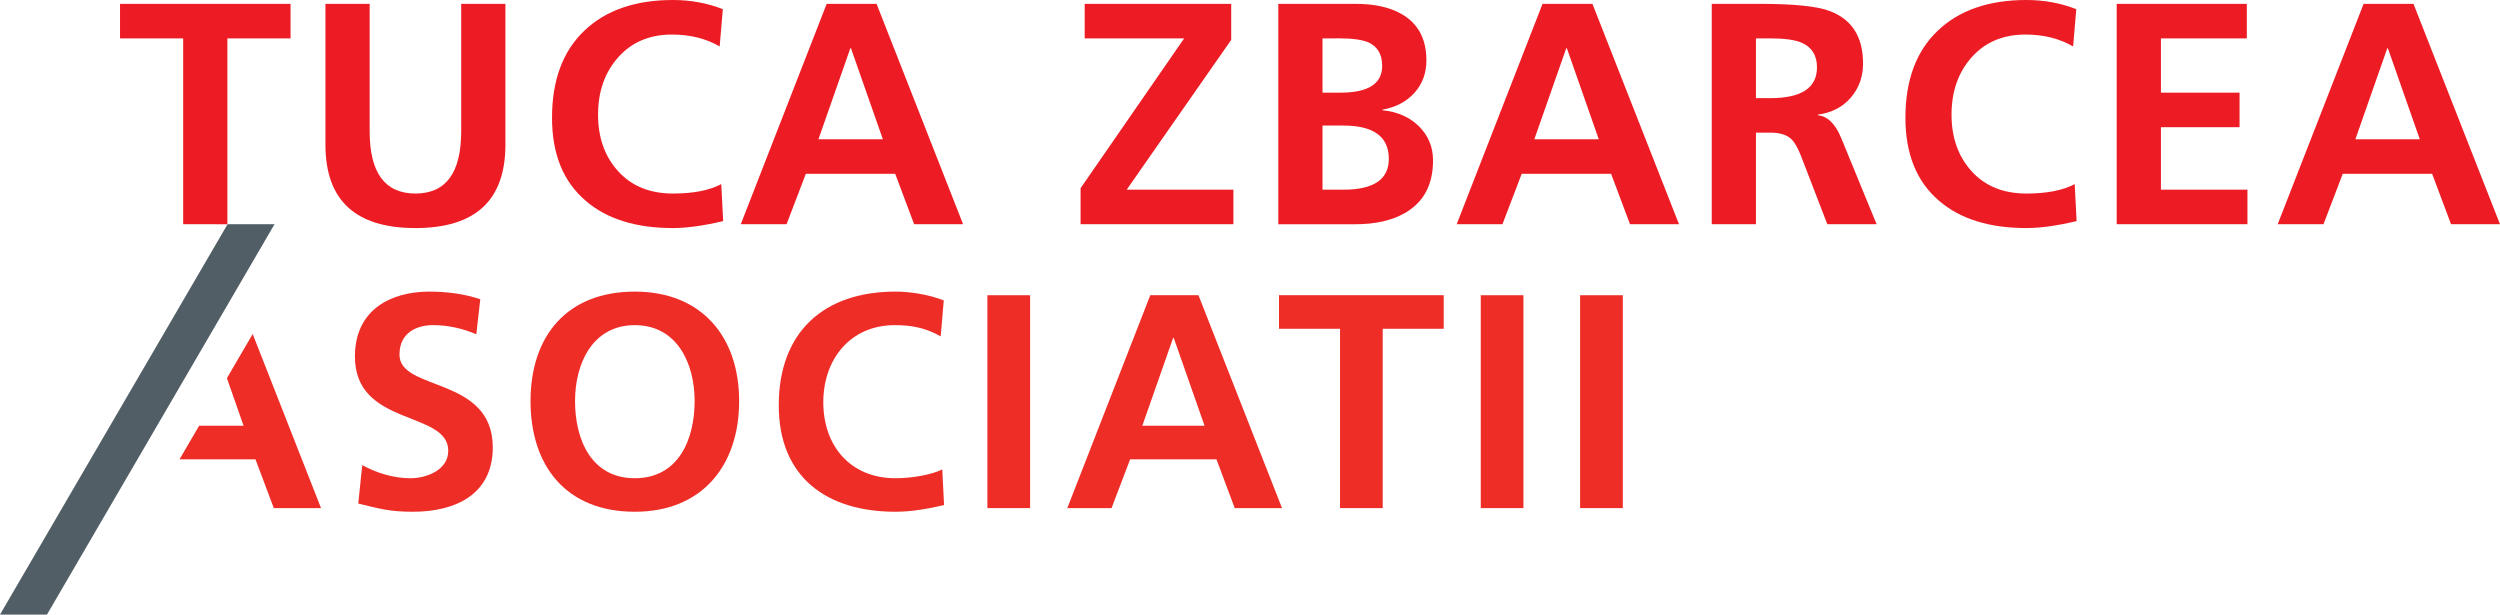 <?xml version="1.0" encoding="utf-8"?>
<!-- Generator: Adobe Illustrator 13.0.0, SVG Export Plug-In . SVG Version: 6.00 Build 14948)  -->
<!DOCTYPE svg PUBLIC "-//W3C//DTD SVG 1.1//EN" "http://www.w3.org/Graphics/SVG/1.1/DTD/svg11.dtd">
<svg version="1.1" id="Layer_1" xmlns="http://www.w3.org/2000/svg" xmlns:xlink="http://www.w3.org/1999/xlink" x="0px" y="0px"
	 width="162.711px" height="40px" viewBox="0 0 162.711 40" enable-background="new 0 0 162.711 40" xml:space="preserve">
<g>
	<g>
		<g>
			<path fill="#EE2D27" d="M31,21.758c-0.875-0.381-1.845-0.598-2.819-0.598c-0.953,0-2.181,0.416-2.181,1.924
				c0,2.404,6.072,1.389,6.072,6.035c0,3.037-2.402,4.188-5.2,4.188c-1.508,0-2.185-0.199-3.555-0.535l0.259-2.5
				c0.953,0.519,2.045,0.854,3.138,0.854c1.05,0,2.46-0.537,2.46-1.785c0-2.643-6.074-1.547-6.074-6.135
				c0-3.098,2.403-4.227,4.843-4.227c1.189,0,2.304,0.16,3.316,0.494L31,21.758z"/>
			<path fill="#EE2D27" d="M41.316,18.979c4.349,0,6.791,2.936,6.791,7.125s-2.401,7.203-6.791,7.203
				c-4.447,0-6.787-2.957-6.787-7.203C34.53,21.854,36.912,18.979,41.316,18.979z M41.316,31.125c2.841,0,3.894-2.52,3.894-5.021
				c0-2.442-1.133-4.942-3.894-4.942c-2.756,0-3.89,2.5-3.89,4.942C37.427,28.605,38.479,31.125,41.316,31.125z"/>
			<path fill="#EE2D27" d="M61.444,32.873c-1.012,0.234-2.104,0.434-3.157,0.434c-4.485,0-7.602-2.242-7.602-6.926
				c0-4.744,2.899-7.402,7.602-7.402c0.914,0,2.125,0.176,3.137,0.572l-0.198,2.342c-1.052-0.598-2.004-0.731-2.996-0.731
				c-2.857,0-4.646,2.185-4.646,5.021c0,2.82,1.746,4.943,4.703,4.943c1.093,0,2.384-0.238,3.04-0.576L61.444,32.873z"/>
			<path fill="#EE2D27" d="M64.264,19.215h2.779V33.07h-2.779V19.215z"/>
			<path fill="#EE2D27" d="M74.864,19.215h3.138l5.438,13.855h-3.079l-1.188-3.176h-5.619l-1.21,3.176h-2.88L74.864,19.215z
				 M76.392,21.992h-0.04l-2.005,5.717h4.05L76.392,21.992z"/>
			<path fill="#EE2D27" d="M87.215,21.398h-3.973v-2.185h10.721v2.185h-3.97V33.07h-2.778V21.398z"/>
			<path fill="#EE2D27" d="M96.375,19.215h2.777V33.07h-2.777V19.215z"/>
			<path fill="#EE2D27" d="M102.84,19.215h2.779V33.07h-2.779V19.215z"/>
			<polygon fill="#EE2D27" points="16.446,21.738 14.768,24.613 15.853,27.709 12.96,27.709 11.683,29.895 16.627,29.895 
				17.82,33.07 20.894,33.07 			"/>
		</g>
		<polygon fill="#525E66" points="17.869,14.592 14.811,14.592 0,40 3.057,40 		"/>
	</g>
	<g>
		<path fill="#ED1C24" d="M11.922,14.594V2.498h-4.11V0.25H18.91v2.248H14.8v12.096H11.922z"/>
		<path fill="#ED1C24" d="M21.181,9.417V0.25h2.878v8.292c0,2.702,0.992,4.054,2.979,4.054c1.987,0,2.979-1.352,2.979-4.054V0.25
			h2.878v9.167c0,3.618-1.953,5.427-5.857,5.427C23.133,14.844,21.181,13.035,21.181,9.417z"/>
		<path fill="#ED1C24" d="M46.943,11.983l0.124,2.407c-1.276,0.303-2.364,0.453-3.268,0.453c-2.412,0-4.303-0.59-5.672-1.768
			c-1.468-1.248-2.199-3.051-2.199-5.407c0-2.44,0.698-4.327,2.096-5.664C39.419,0.668,41.345,0,43.798,0
			c1.151,0,2.233,0.199,3.247,0.597l-0.206,2.427c-0.89-0.518-1.925-0.775-3.104-0.775c-1.453,0-2.618,0.492-3.495,1.475
			c-0.878,0.982-1.316,2.229-1.316,3.74c0,1.498,0.438,2.729,1.316,3.689c0.876,0.963,2.063,1.443,3.557,1.443
			C45.126,12.596,46.174,12.392,46.943,11.983z"/>
		<path fill="#ED1C24" d="M48.213,14.594L53.804,0.25h3.247l5.631,14.344h-3.186l-1.233-3.283h-5.816l-1.254,3.283H48.213z
			 M57.461,9.063l-2.076-5.922h-0.04l-2.077,5.922H57.461z"/>
		<path fill="#ED1C24" d="M70.329,14.594v-2.346l6.741-9.75h-6.474V0.25h9.537v2.345l-6.804,9.751h6.946v2.248H70.329z"/>
		<path fill="#ED1C24" d="M83.197,14.594V0.25h5.016c1.232,0,2.232,0.219,3,0.658c1.082,0.616,1.623,1.623,1.623,3.02
			c0,0.836-0.26,1.543-0.781,2.117c-0.52,0.576-1.213,0.938-2.074,1.09v0.041c0.973,0.096,1.763,0.445,2.373,1.048
			c0.609,0.603,0.914,1.343,0.914,2.219c0,1.59-0.615,2.733-1.85,3.433c-0.85,0.479-1.918,0.719-3.205,0.719h-5.016V14.594z
			 M86.074,2.498V6.03h1.172c1.809,0,2.712-0.581,2.712-1.745c0-0.74-0.294-1.246-0.883-1.521c-0.411-0.178-1.042-0.267-1.892-0.267
			L86.074,2.498L86.074,2.498z M86.074,8.172v4.174h1.357c1.971,0,2.959-0.668,2.959-2.005c0-1.446-0.988-2.169-2.959-2.169H86.074z
			"/>
		<path fill="#ED1C24" d="M94.807,14.594l5.588-14.344h3.248l5.633,14.344h-3.187l-1.233-3.283H99.04l-1.254,3.283H94.807z
			 M104.055,9.063l-2.076-5.922h-0.041l-2.076,5.922H104.055z"/>
		<path fill="#ED1C24" d="M111.408,14.594V0.25h3.097c2.202,0,3.714,0.15,4.534,0.451c1.479,0.535,2.217,1.68,2.217,3.433
			c0,0.863-0.268,1.603-0.799,2.22c-0.53,0.617-1.246,0.986-2.145,1.109v0.041c0.631,0.055,1.137,0.549,1.521,1.479l2.304,5.61
			h-3.207l-1.727-4.479c-0.221-0.563-0.452-0.939-0.699-1.131c-0.288-0.232-0.719-0.35-1.294-0.35h-0.925v5.959h-2.877V14.594z
			 M114.285,2.498v3.889h0.941c2.02,0,3.031-0.668,3.031-2.006c0-0.772-0.328-1.305-0.982-1.594
			c-0.438-0.193-1.119-0.289-2.049-0.289H114.285z"/>
		<path fill="#ED1C24" d="M135.031,11.983l0.123,2.407c-1.275,0.303-2.364,0.453-3.268,0.453c-2.414,0-4.304-0.59-5.675-1.768
			c-1.467-1.248-2.198-3.051-2.198-5.407c0-2.44,0.698-4.327,2.098-5.664C127.508,0.668,129.434,0,131.887,0
			c1.15,0,2.232,0.199,3.247,0.597l-0.206,2.427c-0.891-0.518-1.926-0.775-3.104-0.775c-1.452,0-2.619,0.492-3.496,1.475
			s-1.314,2.229-1.314,3.74c0,1.498,0.438,2.729,1.314,3.689c0.877,0.963,2.063,1.443,3.558,1.443
			C133.214,12.596,134.264,12.392,135.031,11.983z"/>
		<path fill="#ED1C24" d="M137.764,14.594V0.25h8.469v2.248h-5.59V6.03h5.117v2.248h-5.117v4.067h5.631v2.248L137.764,14.594
			L137.764,14.594z"/>
		<path fill="#ED1C24" d="M148.242,14.594l5.592-14.344h3.246l5.631,14.344h-3.186l-1.232-3.283h-5.816l-1.254,3.283H148.242z
			 M157.49,9.063l-2.076-5.922h-0.039l-2.076,5.922H157.49z"/>
	</g>
</g>
</svg>
